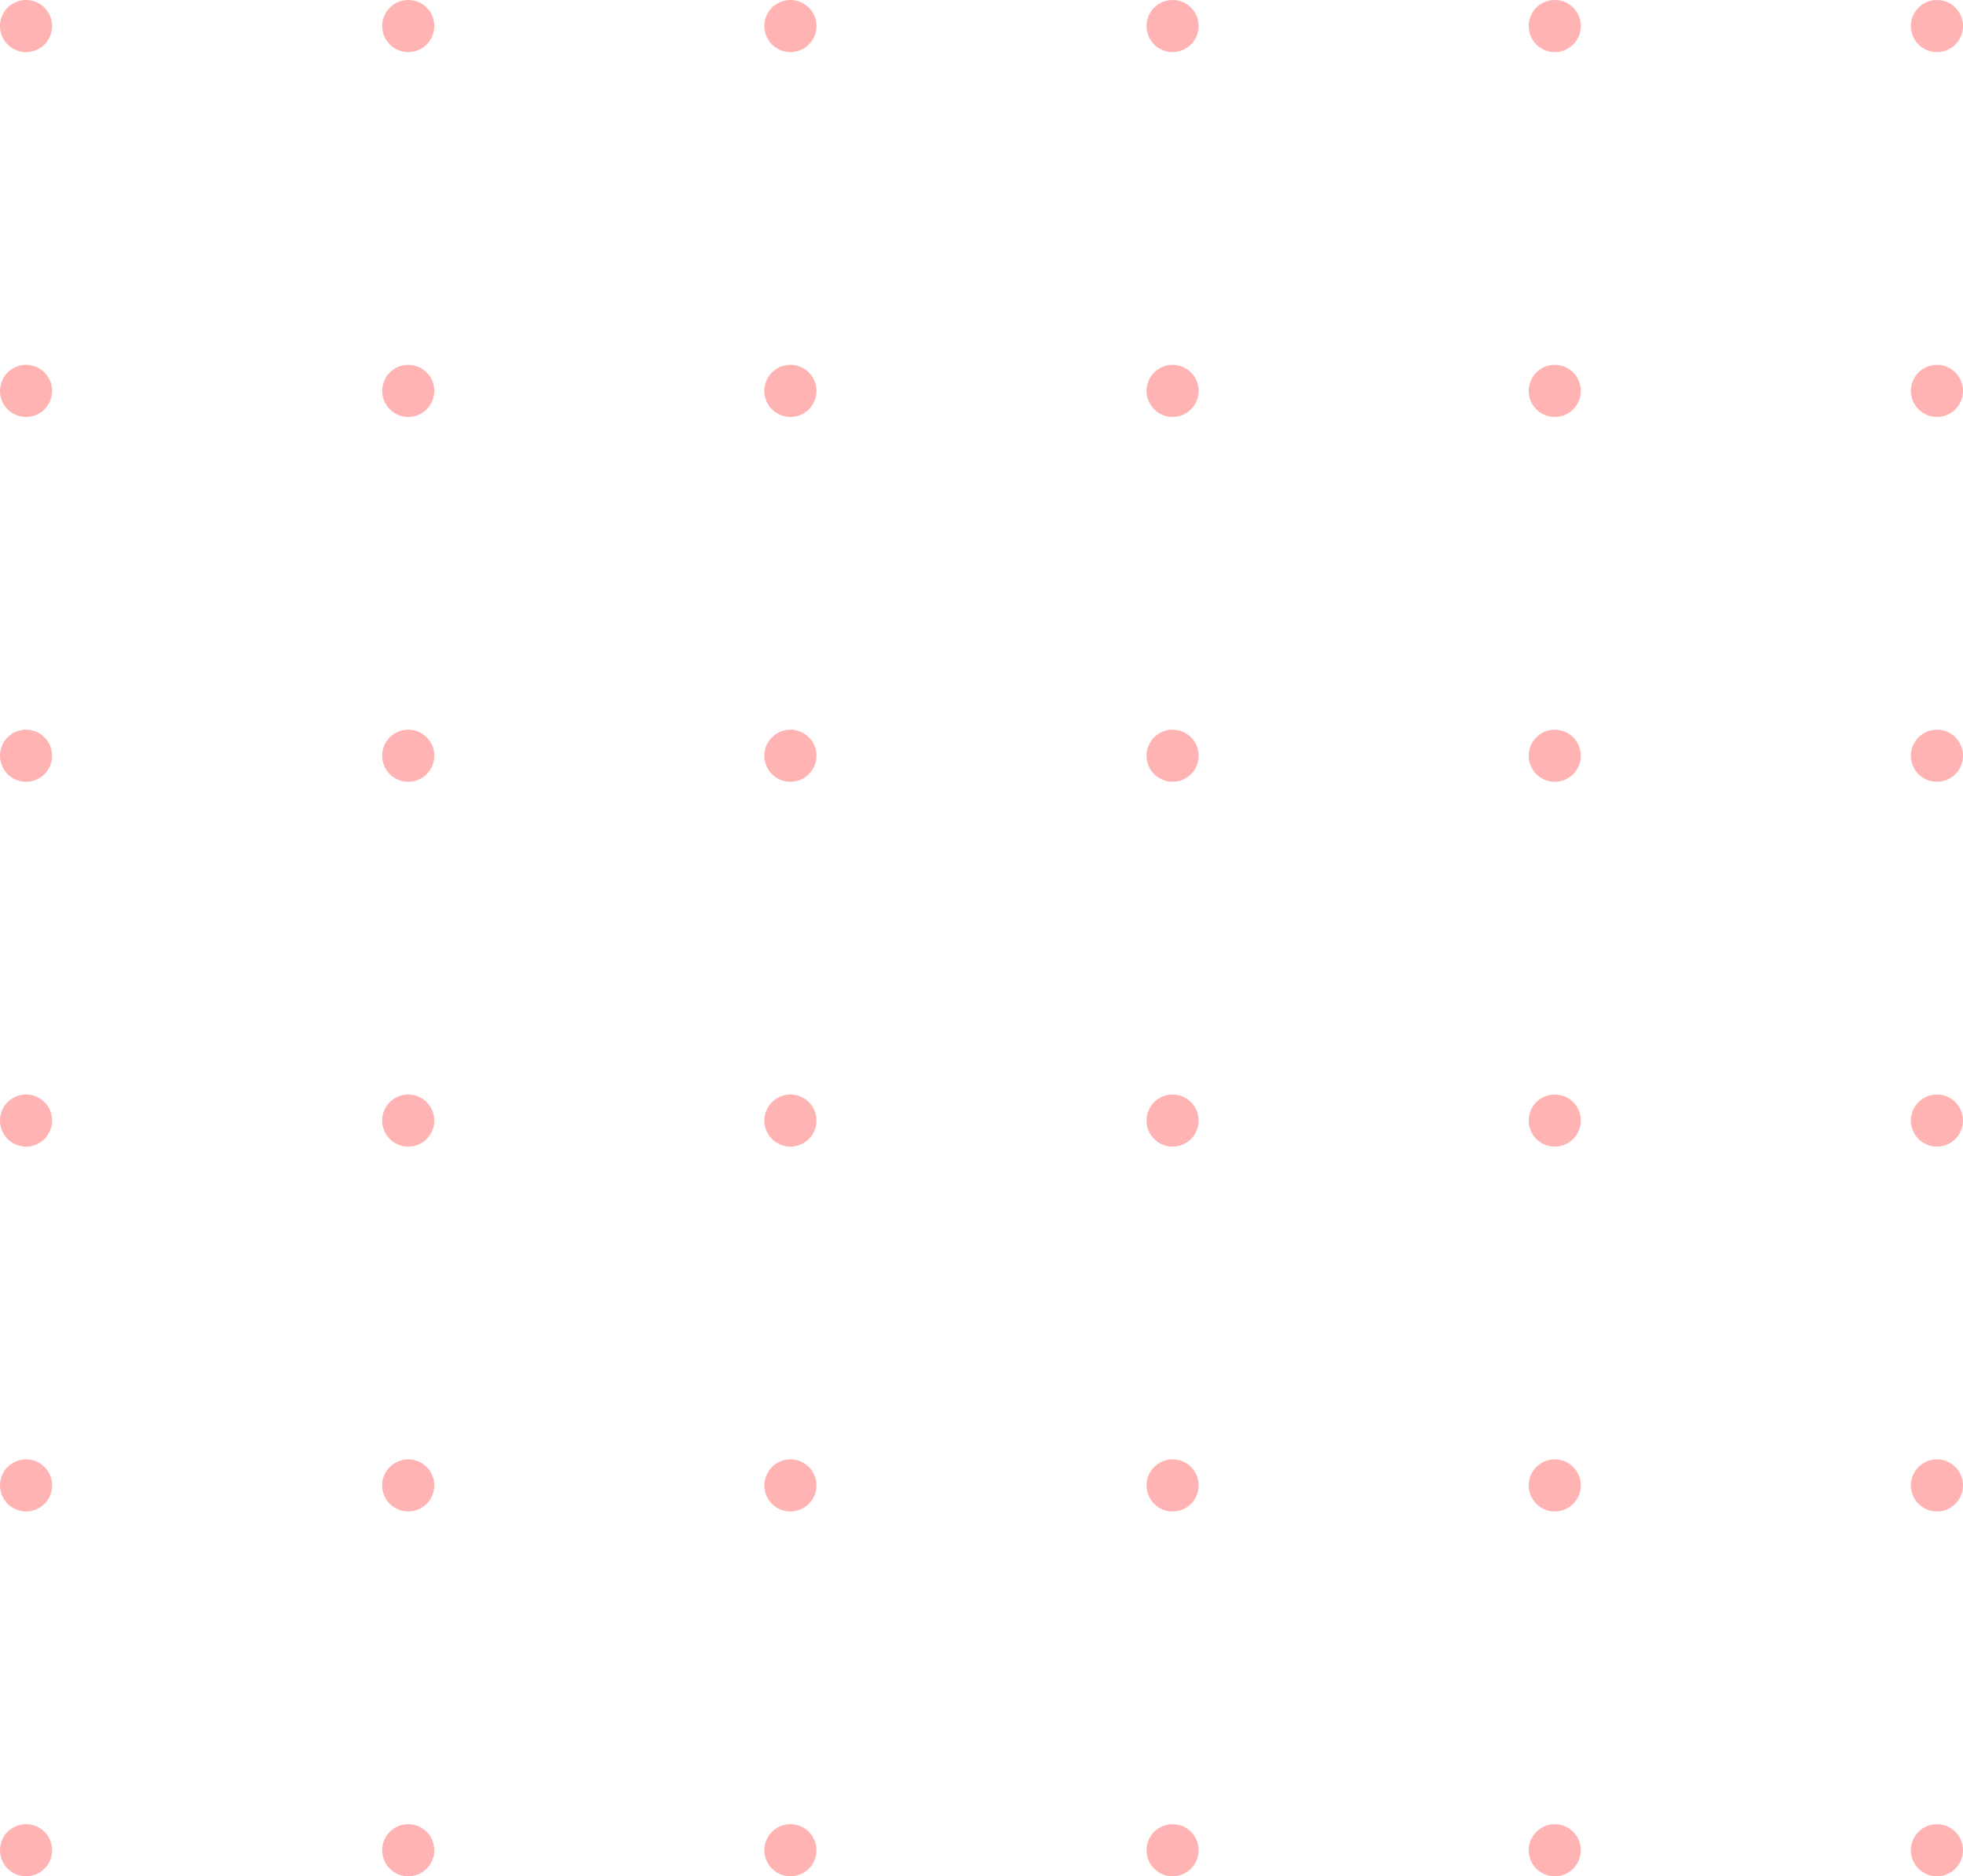 <?xml version="1.0" encoding="UTF-8"?> <svg xmlns="http://www.w3.org/2000/svg" width="113" height="108" viewBox="0 0 113 108" fill="none"> <g opacity="0.5"> <circle cx="1.5" cy="1.5" r="1.5" fill="#FF6767"></circle> <circle cx="23.5" cy="1.5" r="1.5" fill="#FF6767"></circle> <circle cx="45.5" cy="1.5" r="1.5" fill="#FF6767"></circle> <circle cx="67.5" cy="1.5" r="1.5" fill="#FF6767"></circle> <circle cx="89.5" cy="1.5" r="1.5" fill="#FF6767"></circle> <circle cx="111.5" cy="1.5" r="1.5" fill="#FF6767"></circle> <circle cx="1.5" cy="22.5" r="1.5" fill="#FF6767"></circle> <circle cx="23.5" cy="22.5" r="1.5" fill="#FF6767"></circle> <circle cx="45.5" cy="22.5" r="1.5" fill="#FF6767"></circle> <circle cx="67.5" cy="22.5" r="1.5" fill="#FF6767"></circle> <circle cx="89.5" cy="22.5" r="1.5" fill="#FF6767"></circle> <circle cx="111.5" cy="22.5" r="1.5" fill="#FF6767"></circle> <circle cx="1.5" cy="43.5" r="1.5" fill="#FF6767"></circle> <circle cx="23.5" cy="43.5" r="1.5" fill="#FF6767"></circle> <circle cx="45.5" cy="43.5" r="1.5" fill="#FF6767"></circle> <circle cx="67.5" cy="43.5" r="1.5" fill="#FF6767"></circle> <circle cx="89.5" cy="43.5" r="1.5" fill="#FF6767"></circle> <circle cx="111.5" cy="43.5" r="1.5" fill="#FF6767"></circle> <circle cx="1.5" cy="64.5" r="1.5" fill="#FF6767"></circle> <circle cx="23.5" cy="64.5" r="1.5" fill="#FF6767"></circle> <circle cx="45.5" cy="64.5" r="1.5" fill="#FF6767"></circle> <circle cx="67.5" cy="64.5" r="1.5" fill="#FF6767"></circle> <circle cx="89.5" cy="64.5" r="1.5" fill="#FF6767"></circle> <circle cx="111.5" cy="64.5" r="1.5" fill="#FF6767"></circle> <circle cx="1.5" cy="85.5" r="1.5" fill="#FF6767"></circle> <circle cx="23.5" cy="85.5" r="1.5" fill="#FF6767"></circle> <circle cx="45.5" cy="85.5" r="1.5" fill="#FF6767"></circle> <circle cx="67.5" cy="85.5" r="1.5" fill="#FF6767"></circle> <circle cx="89.5" cy="85.5" r="1.5" fill="#FF6767"></circle> <circle cx="111.5" cy="85.5" r="1.5" fill="#FF6767"></circle> <circle cx="1.5" cy="106.5" r="1.5" fill="#FF6767"></circle> <circle cx="23.5" cy="106.5" r="1.5" fill="#FF6767"></circle> <circle cx="45.5" cy="106.5" r="1.5" fill="#FF6767"></circle> <circle cx="67.5" cy="106.5" r="1.5" fill="#FF6767"></circle> <circle cx="89.5" cy="106.5" r="1.5" fill="#FF6767"></circle> <circle cx="111.5" cy="106.5" r="1.5" fill="#FF6767"></circle> </g> </svg> 